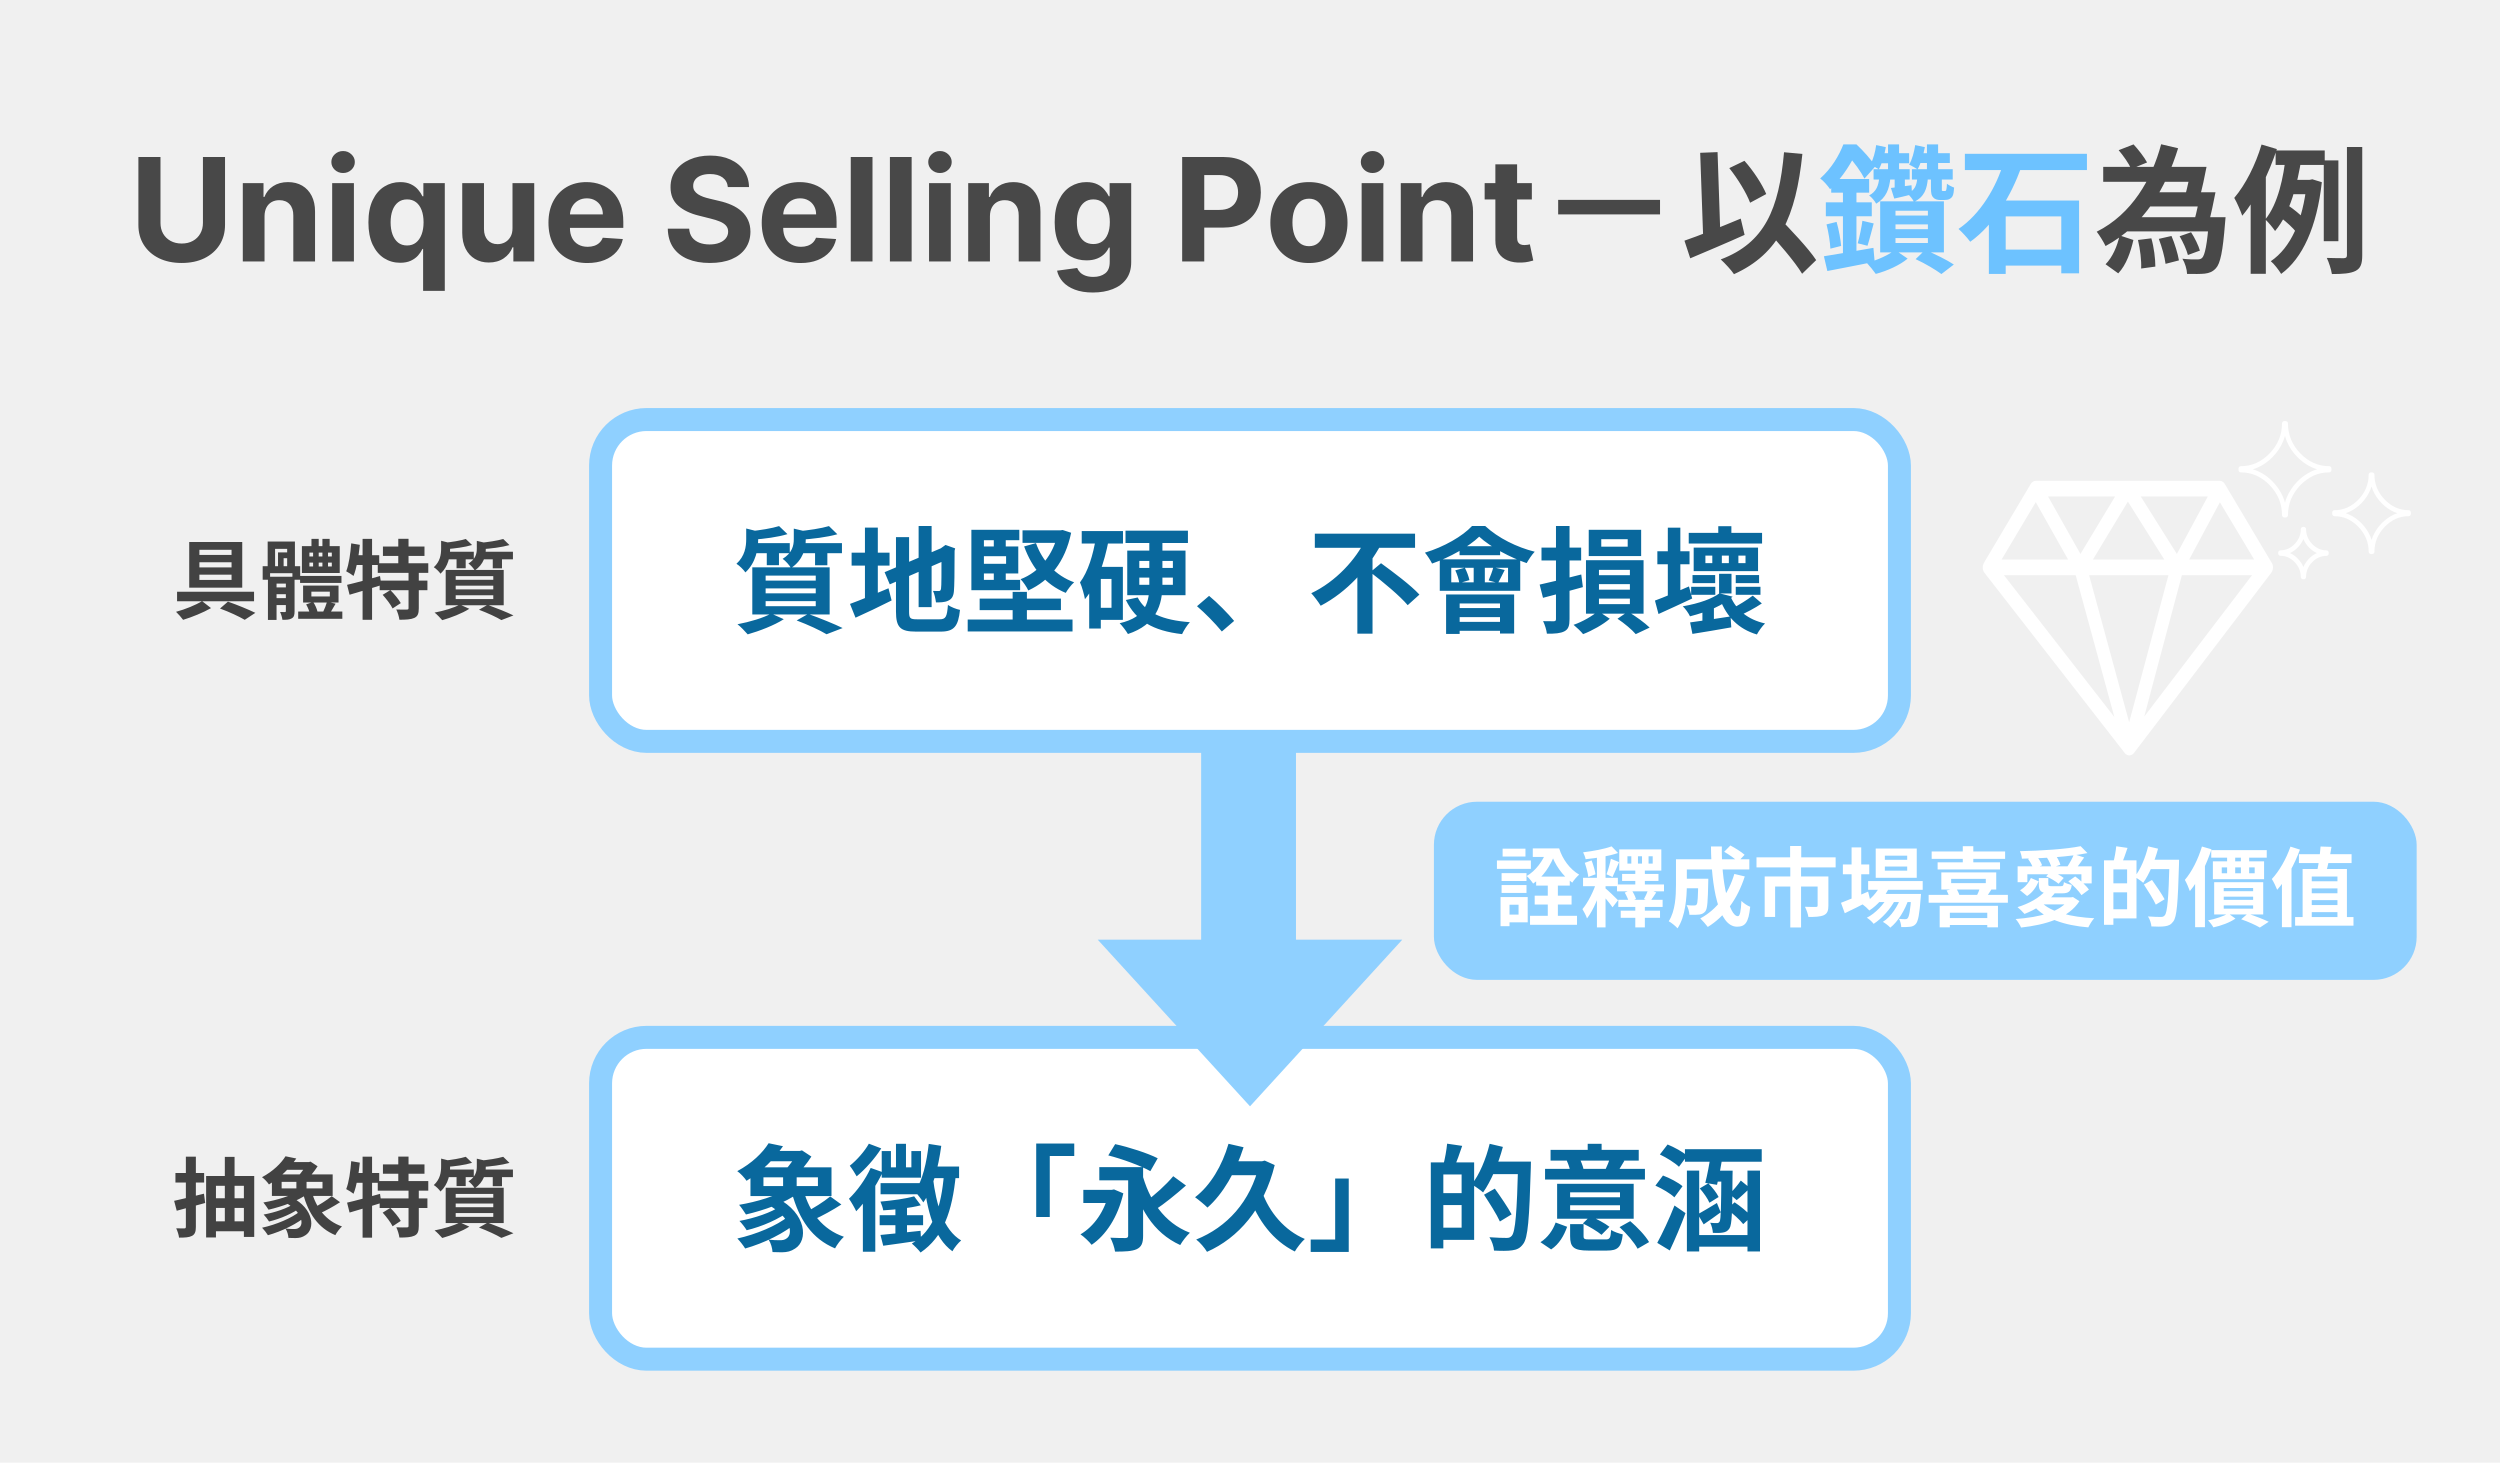 <svg width="870" height="509" viewBox="0 0 870 509" fill="none" xmlns="http://www.w3.org/2000/svg">
<rect width="870" height="509" fill="#F0F0F0"/>
<rect x="209" y="361" width="452" height="112" rx="16" fill="white" stroke="#8FD0FF" stroke-width="8"/>
<rect x="418" y="241" width="33" height="109" fill="#8FD0FF"/>
<path d="M435 385L382 327H435H488L435 385Z" fill="#8FD0FF"/>
<rect x="209" y="146" width="452" height="112" rx="16" fill="white" stroke="#8FD0FF" stroke-width="8"/>
<path d="M70.621 54.636H78.31V78.251C78.31 80.903 77.676 83.223 76.41 85.212C75.155 87.2 73.397 88.751 71.136 89.864C68.876 90.965 66.242 91.515 63.235 91.515C60.217 91.515 57.577 90.965 55.316 89.864C53.055 88.751 51.297 87.2 50.043 85.212C48.788 83.223 48.16 80.903 48.16 78.251V54.636H55.849V77.594C55.849 78.979 56.151 80.21 56.754 81.288C57.37 82.365 58.234 83.211 59.347 83.827C60.459 84.442 61.755 84.75 63.235 84.75C64.727 84.75 66.023 84.442 67.124 83.827C68.236 83.211 69.094 82.365 69.698 81.288C70.314 80.21 70.621 78.979 70.621 77.594V54.636ZM92.057 75.233V91H84.493V63.727H91.702V68.539H92.022C92.625 66.953 93.637 65.698 95.058 64.775C96.478 63.84 98.201 63.372 100.225 63.372C102.119 63.372 103.77 63.786 105.178 64.615C106.587 65.444 107.682 66.627 108.463 68.166C109.244 69.693 109.635 71.516 109.635 73.635V91H102.071V74.984C102.083 73.315 101.657 72.013 100.793 71.078C99.929 70.131 98.739 69.658 97.224 69.658C96.206 69.658 95.306 69.877 94.525 70.315C93.756 70.753 93.152 71.392 92.714 72.232C92.288 73.061 92.069 74.061 92.057 75.233ZM115.597 91V63.727H123.161V91H115.597ZM119.396 60.212C118.272 60.212 117.307 59.839 116.502 59.093C115.709 58.336 115.312 57.43 115.312 56.376C115.312 55.335 115.709 54.441 116.502 53.695C117.307 52.938 118.272 52.559 119.396 52.559C120.521 52.559 121.48 52.938 122.273 53.695C123.078 54.441 123.48 55.335 123.48 56.376C123.48 57.43 123.078 58.336 122.273 59.093C121.48 59.839 120.521 60.212 119.396 60.212ZM147.242 101.227V86.632H147.011C146.656 87.39 146.153 88.141 145.502 88.887C144.862 89.621 144.028 90.231 142.998 90.716C141.98 91.201 140.737 91.444 139.269 91.444C137.198 91.444 135.322 90.911 133.641 89.846C131.972 88.769 130.646 87.188 129.664 85.105C128.693 83.01 128.208 80.441 128.208 77.399C128.208 74.274 128.711 71.676 129.717 69.604C130.723 67.521 132.061 65.965 133.73 64.935C135.41 63.893 137.251 63.372 139.252 63.372C140.779 63.372 142.051 63.633 143.069 64.153C144.099 64.662 144.927 65.302 145.555 66.071C146.194 66.829 146.679 67.574 147.011 68.308H147.33V63.727H154.788V101.227H147.242ZM141.666 85.425C142.886 85.425 143.915 85.093 144.756 84.43C145.608 83.756 146.259 82.815 146.709 81.607C147.171 80.4 147.401 78.985 147.401 77.364C147.401 75.742 147.177 74.333 146.727 73.138C146.277 71.942 145.626 71.019 144.774 70.368C143.921 69.717 142.886 69.391 141.666 69.391C140.423 69.391 139.376 69.729 138.524 70.403C137.671 71.078 137.026 72.013 136.588 73.209C136.15 74.404 135.931 75.789 135.931 77.364C135.931 78.95 136.15 80.353 136.588 81.572C137.038 82.779 137.683 83.726 138.524 84.413C139.376 85.087 140.423 85.425 141.666 85.425ZM178.35 79.388V63.727H185.914V91H178.651V86.046H178.367C177.752 87.644 176.728 88.928 175.296 89.899C173.875 90.87 172.141 91.355 170.093 91.355C168.27 91.355 166.666 90.941 165.281 90.112C163.896 89.284 162.813 88.106 162.032 86.579C161.263 85.052 160.872 83.223 160.86 81.092V63.727H168.424V79.743C168.436 81.353 168.868 82.625 169.72 83.56C170.573 84.496 171.715 84.963 173.147 84.963C174.059 84.963 174.911 84.756 175.704 84.342C176.497 83.915 177.136 83.288 177.622 82.46C178.119 81.631 178.361 80.607 178.35 79.388ZM204.393 91.533C201.587 91.533 199.173 90.965 197.148 89.828C195.136 88.68 193.585 87.058 192.496 84.963C191.407 82.856 190.863 80.364 190.863 77.488C190.863 74.683 191.407 72.22 192.496 70.102C193.585 67.983 195.118 66.331 197.095 65.148C199.084 63.964 201.416 63.372 204.091 63.372C205.89 63.372 207.565 63.662 209.116 64.242C210.678 64.81 212.04 65.669 213.2 66.817C214.371 67.965 215.283 69.409 215.934 71.149C216.585 72.877 216.911 74.901 216.911 77.222V79.299H193.881V74.612H209.79C209.79 73.522 209.554 72.558 209.08 71.717C208.607 70.877 207.95 70.22 207.109 69.746C206.281 69.261 205.316 69.019 204.215 69.019C203.067 69.019 202.049 69.285 201.161 69.817C200.285 70.338 199.599 71.043 199.102 71.93C198.604 72.806 198.35 73.783 198.338 74.86V79.317C198.338 80.666 198.587 81.832 199.084 82.815C199.593 83.797 200.309 84.555 201.232 85.087C202.156 85.62 203.25 85.886 204.517 85.886C205.357 85.886 206.127 85.768 206.825 85.531C207.524 85.294 208.121 84.939 208.619 84.466C209.116 83.992 209.495 83.412 209.755 82.726L216.751 83.188C216.396 84.868 215.668 86.336 214.567 87.591C213.478 88.834 212.069 89.805 210.341 90.503C208.625 91.189 206.642 91.533 204.393 91.533ZM253.287 65.094C253.145 63.662 252.536 62.55 251.459 61.756C250.381 60.963 248.92 60.567 247.073 60.567C245.818 60.567 244.759 60.744 243.895 61.099C243.031 61.443 242.368 61.922 241.906 62.538C241.456 63.153 241.231 63.852 241.231 64.633C241.208 65.284 241.344 65.852 241.64 66.337C241.948 66.823 242.368 67.243 242.9 67.598C243.433 67.941 244.049 68.243 244.747 68.504C245.445 68.752 246.191 68.965 246.984 69.143L250.251 69.924C251.837 70.279 253.293 70.753 254.619 71.344C255.945 71.936 257.093 72.664 258.064 73.528C259.034 74.392 259.786 75.41 260.319 76.582C260.863 77.754 261.141 79.098 261.153 80.613C261.141 82.838 260.573 84.768 259.449 86.401C258.336 88.023 256.726 89.284 254.619 90.183C252.524 91.071 249.997 91.515 247.037 91.515C244.102 91.515 241.545 91.065 239.367 90.165C237.201 89.266 235.508 87.934 234.289 86.171C233.081 84.395 232.448 82.199 232.389 79.583H239.829C239.912 80.802 240.261 81.82 240.876 82.637C241.504 83.442 242.338 84.052 243.38 84.466C244.433 84.868 245.623 85.07 246.949 85.07C248.251 85.07 249.381 84.88 250.34 84.501C251.311 84.123 252.062 83.596 252.595 82.921C253.128 82.246 253.394 81.471 253.394 80.595C253.394 79.778 253.151 79.092 252.666 78.535C252.193 77.979 251.494 77.506 250.571 77.115C249.659 76.724 248.541 76.369 247.215 76.05L243.256 75.055C240.19 74.31 237.769 73.144 235.993 71.558C234.218 69.971 233.336 67.835 233.348 65.148C233.336 62.946 233.922 61.023 235.106 59.377C236.301 57.732 237.941 56.447 240.024 55.524C242.107 54.601 244.475 54.139 247.126 54.139C249.825 54.139 252.181 54.601 254.193 55.524C256.217 56.447 257.791 57.732 258.916 59.377C260.041 61.023 260.621 62.928 260.656 65.094H253.287ZM278.612 91.533C275.806 91.533 273.391 90.965 271.367 89.828C269.355 88.68 267.804 87.058 266.715 84.963C265.626 82.856 265.082 80.364 265.082 77.488C265.082 74.683 265.626 72.22 266.715 70.102C267.804 67.983 269.337 66.331 271.314 65.148C273.303 63.964 275.634 63.372 278.31 63.372C280.109 63.372 281.784 63.662 283.335 64.242C284.897 64.81 286.258 65.669 287.418 66.817C288.59 67.965 289.502 69.409 290.153 71.149C290.804 72.877 291.129 74.901 291.129 77.222V79.299H268.1V74.612H284.009C284.009 73.522 283.772 72.558 283.299 71.717C282.826 70.877 282.169 70.22 281.328 69.746C280.5 69.261 279.535 69.019 278.434 69.019C277.286 69.019 276.268 69.285 275.38 69.817C274.504 70.338 273.817 71.043 273.32 71.93C272.823 72.806 272.569 73.783 272.557 74.86V79.317C272.557 80.666 272.805 81.832 273.303 82.815C273.812 83.797 274.528 84.555 275.451 85.087C276.374 85.62 277.469 85.886 278.736 85.886C279.576 85.886 280.346 85.768 281.044 85.531C281.742 85.294 282.34 84.939 282.837 84.466C283.335 83.992 283.713 83.412 283.974 82.726L290.969 83.188C290.614 84.868 289.886 86.336 288.786 87.591C287.696 88.834 286.288 89.805 284.56 90.503C282.843 91.189 280.861 91.533 278.612 91.533ZM303.629 54.636V91H296.065V54.636H303.629ZM317.252 54.636V91H309.688V54.636H317.252ZM323.311 91V63.727H330.875V91H323.311ZM327.111 60.212C325.987 60.212 325.022 59.839 324.217 59.093C323.424 58.336 323.027 57.43 323.027 56.376C323.027 55.335 323.424 54.441 324.217 53.695C325.022 52.938 325.987 52.559 327.111 52.559C328.236 52.559 329.194 52.938 329.988 53.695C330.792 54.441 331.195 55.335 331.195 56.376C331.195 57.43 330.792 58.336 329.988 59.093C329.194 59.839 328.236 60.212 327.111 60.212ZM344.498 75.233V91H336.934V63.727H344.143V68.539H344.463C345.067 66.953 346.079 65.698 347.499 64.775C348.92 63.84 350.642 63.372 352.666 63.372C354.56 63.372 356.211 63.786 357.62 64.615C359.028 65.444 360.123 66.627 360.905 68.166C361.686 69.693 362.077 71.516 362.077 73.635V91H354.513V74.984C354.524 73.315 354.098 72.013 353.234 71.078C352.37 70.131 351.18 69.658 349.665 69.658C348.647 69.658 347.748 69.877 346.966 70.315C346.197 70.753 345.593 71.392 345.155 72.232C344.729 73.061 344.51 74.061 344.498 75.233ZM380.325 101.795C377.875 101.795 375.774 101.458 374.022 100.783C372.282 100.121 370.897 99.215 369.867 98.067C368.837 96.919 368.168 95.628 367.86 94.196L374.856 93.255C375.069 93.799 375.407 94.308 375.868 94.782C376.33 95.255 376.94 95.634 377.697 95.918C378.467 96.214 379.402 96.362 380.502 96.362C382.148 96.362 383.503 95.96 384.569 95.155C385.646 94.362 386.184 93.03 386.184 91.16V86.171H385.865C385.533 86.928 385.036 87.644 384.373 88.319C383.71 88.994 382.858 89.544 381.816 89.97C380.775 90.396 379.532 90.609 378.088 90.609C376.04 90.609 374.176 90.136 372.495 89.189C370.826 88.23 369.494 86.768 368.5 84.803C367.517 82.826 367.026 80.329 367.026 77.31C367.026 74.221 367.529 71.64 368.535 69.569C369.541 67.497 370.879 65.947 372.548 64.917C374.229 63.887 376.069 63.372 378.07 63.372C379.597 63.372 380.875 63.633 381.905 64.153C382.935 64.662 383.764 65.302 384.391 66.071C385.03 66.829 385.521 67.574 385.865 68.308H386.149V63.727H393.659V91.266C393.659 93.586 393.091 95.528 391.955 97.09C390.819 98.653 389.244 99.825 387.232 100.606C385.231 101.399 382.929 101.795 380.325 101.795ZM380.485 84.928C381.704 84.928 382.734 84.626 383.574 84.022C384.426 83.406 385.078 82.531 385.527 81.394C385.989 80.246 386.22 78.873 386.22 77.275C386.22 75.677 385.995 74.292 385.545 73.12C385.095 71.936 384.444 71.019 383.592 70.368C382.74 69.717 381.704 69.391 380.485 69.391C379.242 69.391 378.194 69.729 377.342 70.403C376.49 71.066 375.845 71.99 375.407 73.173C374.969 74.357 374.75 75.724 374.75 77.275C374.75 78.849 374.969 80.21 375.407 81.359C375.856 82.495 376.502 83.377 377.342 84.004C378.194 84.62 379.242 84.928 380.485 84.928ZM411.393 91V54.636H425.74C428.498 54.636 430.847 55.163 432.789 56.217C434.73 57.258 436.209 58.708 437.227 60.567C438.257 62.413 438.772 64.544 438.772 66.959C438.772 69.374 438.251 71.504 437.21 73.351C436.168 75.197 434.659 76.636 432.682 77.665C430.717 78.695 428.338 79.21 425.544 79.21H416.4V73.049H424.301C425.781 73.049 427 72.794 427.959 72.285C428.93 71.765 429.652 71.049 430.125 70.137C430.61 69.214 430.853 68.154 430.853 66.959C430.853 65.751 430.61 64.698 430.125 63.798C429.652 62.887 428.93 62.182 427.959 61.685C426.988 61.176 425.757 60.922 424.266 60.922H419.081V91H411.393ZM455.507 91.533C452.749 91.533 450.364 90.947 448.351 89.775C446.351 88.591 444.806 86.946 443.717 84.839C442.628 82.72 442.084 80.264 442.084 77.47C442.084 74.653 442.628 72.191 443.717 70.084C444.806 67.965 446.351 66.32 448.351 65.148C450.364 63.964 452.749 63.372 455.507 63.372C458.265 63.372 460.644 63.964 462.645 65.148C464.657 66.32 466.208 67.965 467.297 70.084C468.386 72.191 468.93 74.653 468.93 77.47C468.93 80.264 468.386 82.72 467.297 84.839C466.208 86.946 464.657 88.591 462.645 89.775C460.644 90.947 458.265 91.533 455.507 91.533ZM455.542 85.673C456.797 85.673 457.845 85.318 458.685 84.608C459.526 83.886 460.159 82.903 460.585 81.66C461.023 80.418 461.242 79.003 461.242 77.417C461.242 75.831 461.023 74.416 460.585 73.173C460.159 71.93 459.526 70.948 458.685 70.226C457.845 69.504 456.797 69.143 455.542 69.143C454.276 69.143 453.211 69.504 452.346 70.226C451.494 70.948 450.849 71.93 450.411 73.173C449.985 74.416 449.772 75.831 449.772 77.417C449.772 79.003 449.985 80.418 450.411 81.66C450.849 82.903 451.494 83.886 452.346 84.608C453.211 85.318 454.276 85.673 455.542 85.673ZM473.849 91V63.727H481.412V91H473.849ZM477.648 60.212C476.524 60.212 475.559 59.839 474.754 59.093C473.961 58.336 473.564 57.43 473.564 56.376C473.564 55.335 473.961 54.441 474.754 53.695C475.559 52.938 476.524 52.559 477.648 52.559C478.773 52.559 479.732 52.938 480.525 53.695C481.33 54.441 481.732 55.335 481.732 56.376C481.732 57.43 481.33 58.336 480.525 59.093C479.732 59.839 478.773 60.212 477.648 60.212ZM495.036 75.233V91H487.472V63.727H494.68V68.539H495C495.604 66.953 496.616 65.698 498.036 64.775C499.457 63.84 501.179 63.372 503.203 63.372C505.097 63.372 506.748 63.786 508.157 64.615C509.566 65.444 510.661 66.627 511.442 68.166C512.223 69.693 512.614 71.516 512.614 73.635V91H505.05V74.984C505.062 73.315 504.635 72.013 503.771 71.078C502.907 70.131 501.718 69.658 500.202 69.658C499.184 69.658 498.285 69.877 497.504 70.315C496.734 70.753 496.13 71.392 495.692 72.232C495.266 73.061 495.047 74.061 495.036 75.233ZM533.081 63.727V69.409H516.657V63.727H533.081ZM520.386 57.193H527.95V82.619C527.95 83.318 528.057 83.862 528.27 84.253C528.483 84.632 528.779 84.898 529.157 85.052C529.548 85.206 529.998 85.283 530.507 85.283C530.862 85.283 531.217 85.253 531.572 85.194C531.927 85.123 532.2 85.07 532.389 85.034L533.579 90.663C533.2 90.781 532.667 90.917 531.981 91.071C531.294 91.237 530.46 91.337 529.477 91.373C527.654 91.444 526.056 91.201 524.683 90.645C523.322 90.088 522.262 89.224 521.505 88.053C520.747 86.881 520.374 85.401 520.386 83.614V57.193ZM577.69 69.55H542.24V74.6H577.69V69.55ZM601.79 58.504C604.718 62.152 607.79 67.192 609.038 70.552L614.654 67.528C613.262 64.168 610.19 59.464 607.07 55.96L601.79 58.504ZM586.19 83.752L588.206 89.896C593.63 87.592 600.734 84.616 607.118 81.736L605.774 76.072C598.766 79 591.134 82.072 586.19 83.752ZM614.318 79.432C618.734 84.328 624.59 91 627.134 95.272L632.03 90.52C629.294 86.344 623.15 79.96 618.782 75.4L614.318 79.432ZM620.846 52.984C619.07 72.808 614.126 84.52 598.814 90.28C600.206 91.528 602.606 94.12 603.422 95.416C619.166 88.312 624.974 75.304 627.23 53.56L620.846 52.984ZM591.662 53.176L592.766 84.376L598.766 84.136L597.71 52.936L591.662 53.176ZM738.398 75.592V80.536H770.942V75.592H738.398ZM731.918 58.072V63.256H763.694V58.072H731.918ZM746.078 66.904V71.848H767.87V66.904H746.078ZM768.734 75.592V76.408C768.11 85.144 767.294 88.792 766.334 89.752C765.854 90.184 765.374 90.28 764.558 90.28C763.598 90.328 761.582 90.28 759.47 90.04C760.382 91.48 761.054 93.736 761.102 95.32C763.598 95.368 765.902 95.368 767.246 95.224C768.83 95.032 769.982 94.6 771.134 93.352C772.67 91.72 773.534 87.544 774.302 77.8C774.398 77.08 774.494 75.592 774.494 75.592H768.734ZM758.51 82.216C759.71 84.232 760.958 87.016 761.39 88.744L765.566 87.208C765.086 85.48 763.79 82.792 762.494 80.824L758.51 82.216ZM737.294 52.264C738.974 54.232 740.894 57.016 741.662 58.792L747.182 56.536C746.222 54.712 744.158 52.072 742.478 50.248L737.294 52.264ZM744.014 83.512C744.782 86.68 745.262 90.808 745.118 93.448L750.062 92.776C750.062 90.088 749.582 86.056 748.67 82.936L744.014 83.512ZM751.262 83.128C752.318 85.864 753.326 89.464 753.614 91.816L758.27 90.616C757.886 88.312 756.83 84.808 755.678 82.12L751.262 83.128ZM737.63 81.928C736.814 85.672 735.134 89.56 732.734 91.96L737.15 95.128C739.982 92.152 741.47 87.64 742.43 83.512L737.63 81.928ZM752.078 50.2C748.862 62.344 741.902 74.488 729.662 80.632C730.622 81.88 732.062 84.184 732.734 85.624C746.366 78.28 753.71 65.368 757.982 51.592L752.078 50.2ZM762.59 58.072C762.062 61.288 761.198 65.272 760.478 67.912L765.47 68.68C766.286 65.896 767.198 61.672 767.87 58.072H762.59ZM765.71 66.904C765.23 70.072 764.414 73.96 763.646 76.648L768.686 77.32C769.454 74.584 770.318 70.408 770.99 66.904H765.71ZM791.918 52.36V57.4H809.006V52.36H791.918ZM796.766 62.584L795.182 67.576H804.926V62.584H796.766ZM793.79 75.784C795.71 77.272 798.062 79.384 799.118 80.824L801.662 75.976C800.558 74.68 798.158 72.76 796.238 71.464L793.79 75.784ZM808.67 55.816V83.944H813.758V55.816H808.67ZM816.734 51.16V88.792C816.734 89.56 816.446 89.8 815.678 89.848C814.814 89.848 812.366 89.848 809.726 89.752C810.494 91.336 811.262 93.832 811.502 95.368C815.294 95.368 817.982 95.176 819.758 94.264C821.486 93.352 822.062 91.864 822.062 88.792V51.16H816.734ZM795.47 54.136C794.702 61.48 792.782 70.984 788.318 76.36C789.374 77.32 790.958 79.24 791.726 80.392C797.054 74.152 799.55 63.688 800.942 54.904L795.47 54.136ZM802.766 62.584V63.688C801.422 76.888 797.15 86.2 790.238 90.904C791.342 91.768 793.07 94.024 793.838 95.32C801.23 89.944 806.27 79.048 807.998 63.4L804.686 62.392L803.774 62.584H802.766ZM787.022 50.296C784.958 57.304 781.406 64.312 777.518 68.872C778.43 70.36 779.822 73.672 780.302 75.064C785.198 69.352 789.614 60.28 792.35 51.88L787.022 50.296ZM783.23 63.496V95.272H788.51V58.456L788.366 58.36L783.23 63.496Z" fill="#484848"/>
<path d="M652.91 50.488C652.574 52.888 651.95 55.384 650.846 57.304C651.71 57.64 653.15 58.456 653.822 58.936C654.926 56.968 655.79 53.992 656.27 51.208L652.91 50.488ZM654.302 53.32L653.15 56.824H664.382V53.32H654.302ZM657.038 50.248V61H660.878V50.248H657.038ZM651.998 58.888V62.488H664.574V58.888H651.998ZM653.966 61.96C653.726 64.504 653.006 66.664 650.462 68.008C651.326 68.632 652.478 70.024 652.91 70.888C656.414 68.824 657.47 65.752 657.854 61.96H653.966ZM666.494 50.488C666.11 52.888 665.486 55.384 664.382 57.304C665.198 57.64 666.638 58.504 667.31 58.936C668.414 57.016 669.326 53.992 669.854 51.208L666.494 50.488ZM667.886 53.32L666.83 56.728H678.542V53.32H667.886ZM670.574 50.248V60.664H674.462V50.248H670.574ZM665.342 58.888V62.488H679.55V58.888H665.342ZM667.214 61.912C667.022 64.456 666.35 66.28 663.758 67.384C664.574 68.008 665.678 69.4 666.062 70.264C669.662 68.536 670.622 65.752 670.91 61.912H667.214ZM659.342 60.664V67.144L662.894 66.376V60.664H659.342ZM658.046 65.416L659.198 69.112C661.262 68.68 663.23 68.152 665.39 67.624L665.198 64.456C662.414 64.84 660.062 65.176 658.046 65.416ZM659.63 78.088H670.91V79.768H659.63V78.088ZM659.63 82.84H670.91V84.568H659.63V82.84ZM659.63 73.336H670.91V75.016H659.63V73.336ZM654.302 70.072V87.832H676.478V70.072H654.302ZM666.638 90.184C669.902 91.672 673.598 93.88 675.614 95.368L679.934 92.056C677.63 90.52 673.502 88.456 669.95 86.968L666.638 90.184ZM671.966 60.616V65.176C671.966 67.384 672.158 68.104 672.782 68.728C673.31 69.352 674.222 69.592 675.086 69.592C675.518 69.592 676.238 69.592 676.718 69.592C677.294 69.592 677.966 69.496 678.35 69.304C678.878 69.016 679.31 68.68 679.55 68.104C679.79 67.672 679.982 66.424 680.03 65.272C679.214 64.984 678.158 64.456 677.534 63.928C677.486 64.84 677.438 65.56 677.342 65.896C677.246 66.184 677.198 66.376 677.054 66.424C676.958 66.472 676.814 66.472 676.622 66.472C676.478 66.472 676.286 66.472 676.142 66.472C675.998 66.472 675.854 66.424 675.758 66.28C675.758 66.184 675.758 65.848 675.758 65.272V60.616H671.966ZM659.438 86.968C657.47 88.648 653.294 90.568 649.646 91.48C650.654 92.584 652.046 94.264 652.766 95.32C656.654 94.312 661.214 92.248 663.854 89.992L659.438 86.968ZM634.718 89.176L635.918 94.312C640.622 93.448 646.67 92.2 652.382 91.096L651.95 86.248C645.662 87.352 639.086 88.504 634.718 89.176ZM637.262 62.296V67.048H650.462V62.296H637.262ZM635.39 70.408V75.256H651.374V70.408H635.39ZM635.63 78.088C636.302 80.728 636.878 84.232 636.974 86.536L640.718 85.576C640.526 83.32 639.902 79.864 639.134 77.224L635.63 78.088ZM648.11 76.84C647.822 79.096 647.102 82.552 646.478 84.664L649.886 85.528C650.558 83.512 651.278 80.488 652.046 77.752L648.11 76.84ZM641.342 64.216V89.944L646.046 89.224V64.216H641.342ZM641.486 50.248C640.046 54.04 637.358 58.648 633.422 62.104C634.526 62.872 636.11 64.696 636.878 65.848C641.534 61.48 644.318 56.44 646.142 52.792V51.304H644.558V50.248H641.486ZM642.11 50.248V54.136H642.974C645.086 56.152 647.726 59.944 648.83 62.152L652.622 57.88C651.278 55.624 648.398 52.456 646.046 50.248H642.11ZM683.774 53.512V59.176H726.254V53.512H683.774ZM694.478 86.872V92.44H721.022V86.872H694.478ZM692.126 69.784V95.32H697.982V75.304H717.326V95.128H723.518V69.784H692.126ZM697.214 56.632C694.766 64.936 689.342 74.392 681.566 79.672C682.814 80.776 684.686 82.84 685.646 84.136C694.094 78.088 699.854 67.96 703.406 58.216L697.214 56.632Z" fill="#6DC2FF"/>
<path d="M271.12 183.08C268.72 183.84 264.6 184.52 261 184.88C261.44 185.68 261.92 187 262.04 187.8C265.96 187.52 270.64 186.92 274.04 185.88L271.12 183.08ZM288.48 183.08C285.84 183.88 281.32 184.56 277.4 184.92C277.8 185.72 278.28 187 278.44 187.84C282.68 187.56 287.72 186.96 291.4 185.92L288.48 183.08ZM259.68 183.92V187.6C259.68 190.24 259.24 193.52 256.28 196.2C257.24 196.76 258.76 198.24 259.4 199.2C263.08 195.8 263.84 190.96 263.84 187.8V185.88C264.52 185.72 264.76 185.56 264.8 185.2L259.68 183.92ZM276.24 183.96V187.64C276.24 189.92 275.68 192.4 272.36 194.48C273.32 195.12 274.72 196.68 275.28 197.68C279.52 194.88 280.4 190.72 280.4 187.84V185.8C281.08 185.72 281.32 185.52 281.36 185.16L276.24 183.96ZM261.56 189V192.52H274.84V189H261.56ZM278.04 189V192.52H293V189H278.04ZM266.84 190.2V196.68H271.08V190.2H266.84ZM283.64 190.2V196.72H287.92V190.2H283.64ZM266.44 204.76H283.88V206.48H266.44V204.76ZM266.44 209.2H283.88V210.96H266.44V209.2ZM266.44 200.32H283.88V202.04H266.44V200.32ZM261.8 197.44V213.84H288.72V197.44H261.8ZM277.24 215.92C281.28 217.44 285.4 219.36 287.64 220.72L293.24 218.56C290.4 217.16 285.44 215.16 281.24 213.64L277.24 215.92ZM268.36 213.52C265.64 215.04 260.88 216.44 256.64 217.24C257.72 218.04 259.36 219.8 260.2 220.76C264.28 219.6 269.48 217.6 272.76 215.48L268.36 213.52ZM319.68 183.04V211.28H324.2V183.04H319.68ZM307.84 199.12L309.64 203.36L330.32 194.4L328.56 190.32L307.84 199.12ZM311.8 186.92V212.8C311.8 218.36 313.32 219.8 318.8 219.8C320.04 219.8 326.04 219.8 327.36 219.8C332.04 219.8 333.48 217.92 334.08 212.24C332.8 212 330.92 211.24 329.88 210.52C329.56 214.64 329.16 215.52 326.96 215.52C325.72 215.52 320.4 215.52 319.2 215.52C316.72 215.52 316.36 215.2 316.36 212.84V186.92H311.8ZM327.64 190.84C327.64 199.68 327.64 204.04 327.48 204.84C327.36 205.56 327.12 205.68 326.64 205.68C326.28 205.68 325.36 205.68 324.68 205.64C325.2 206.64 325.56 208.44 325.72 209.64C327 209.64 328.72 209.64 329.88 209.08C331.12 208.56 331.8 207.6 331.96 205.76C332.12 204.12 332.2 199.28 332.2 191.64L332.4 190.84L329.04 189.64L328.2 190.24L327.36 190.84H327.64ZM296.36 192.32V196.84H309.56V192.32H296.36ZM301 183.6V210.12H305.48V183.6H301ZM295.8 210.16L297.72 214.96C301.44 213.28 306.04 211.12 310.28 208.96L309.2 204.72C304.32 206.8 299.12 208.96 295.8 210.16ZM355.84 184.56V188.92H369V184.56H355.84ZM338.04 201.8V205.4H355V201.8H338.04ZM345.84 186.16V191.84H350V186.16H345.84ZM345.84 197.88V203.6H350V197.88H345.84ZM368.2 184.56V185.32C366.6 193.12 361.68 199.08 355.16 201.56C356.08 202.48 357.32 204.32 357.84 205.48C365.32 202.04 370.64 195.6 372.76 185.4L369.8 184.44L369 184.56H368.2ZM360.52 189L356.4 190.16C359.16 197.72 363.84 203.44 370.88 206.32C371.52 205.2 372.8 203.48 373.8 202.64C367.36 200.32 362.72 195.24 360.52 189ZM339.84 190.16V193.56H350.12V196.2H339.84V199.56H354.36V190.16H339.84ZM338.04 184.36V204.16H342.4V188H354.72V184.36H338.04ZM336.76 215.6V219.76H373.24V215.6H336.76ZM340.92 208.32V212.32H369.2V208.32H340.92ZM352.4 205.96V218.36H357.36V205.96H352.4ZM391.68 184.68V188.96H413.4V184.68H391.68ZM395.92 207.92L391.8 208.8C395.28 216 401.2 219.52 411.36 220.68C411.92 219.44 413.12 217.52 414.08 216.52C404.64 215.84 398.64 213.24 395.92 207.92ZM399.96 186.88V203.32C399.96 209.12 399.12 214.72 389.64 216.88C390.56 217.8 391.96 219.64 392.52 220.64C402.36 217.36 404.52 210.6 404.52 203.36V186.88H399.96ZM396.48 201H408.16V203.52H396.48V201ZM396.48 195.2H408.16V197.64H396.48V195.2ZM392.28 191.6V207.12H412.56V191.6H392.28ZM376.44 184.8V189.16H390.8V184.8H376.44ZM381.48 197.28V201.48H386.8V211.52H381.48V215.72H390.76V197.28H381.48ZM381.4 187.04C380.4 193.12 378.68 198.88 375.84 202.68C376.52 204.08 377.36 207.24 377.56 208.52C381.72 203.52 384.32 195.72 385.8 188.04L381.4 187.04ZM379.04 197.28V218.72H383.08V197.28H379.04ZM425.2 219.76L429.48 216.08C427.44 213.6 423.6 209.68 420.76 207.36L416.56 210.96C419.36 213.36 422.76 216.8 425.2 219.76ZM457.56 185.72V190.64H492.44V185.72H457.56ZM476.88 199.12C481.32 202.52 487.24 207.44 489.88 210.6L493.96 206.92C491.04 203.72 484.88 199.12 480.6 196L476.88 199.12ZM475.28 187.52C471.96 194.64 464.88 202.4 456.32 206.44C457.32 207.52 458.84 209.52 459.6 210.8C468.8 206 476.08 197.84 480.64 189.4L475.28 187.52ZM472.36 197.2V220.52H477.64V191.96L472.36 197.2ZM505.04 197.6H524.8V202.64H505.04V197.6ZM501.04 194.64V205.6H529.04V194.64H501.04ZM507.92 190.08V193.2H522.04V190.08H507.92ZM512.84 195.6V204.04H516.72V195.6H512.84ZM514.76 186.76C518.64 190.36 525.72 194.08 531.28 195.96C532 194.72 533.04 193.08 534.08 192C527.88 190.44 521.4 187.28 516.84 183.04H512.28C509 186.6 502.44 190.36 495.88 192.32C496.72 193.32 497.84 195.04 498.36 196.12C504.68 193.92 511.2 190.2 514.76 186.76ZM506.44 198.48C507.12 199.88 507.68 201.72 507.84 202.92L511.36 201.88C511.12 200.68 510.48 198.92 509.76 197.56L506.44 198.48ZM519.68 197.4C519.36 198.72 518.6 200.68 518.04 202L521.32 202.88C521.96 201.76 522.76 200.08 523.64 198.36L519.68 197.4ZM503.24 206.88V220.6H507.96V210H522V220.48H526.92V206.88H503.24ZM505.96 211.6V214.76H524.04V211.6H505.96ZM505.96 216.4V219.52H524.04V216.4H505.96ZM557.24 187.64H566.44V190.24H557.24V187.64ZM552.88 184.36V193.52H571.12V184.36H552.88ZM562.88 215.32C565.24 216.88 567.92 219.12 569.24 220.68L574.08 218.4C572.4 216.76 569.28 214.48 566.52 212.84L562.88 215.32ZM556.12 212.64C554.32 214.28 550.68 216.4 547.6 217.44C548.68 218.32 550.16 219.72 550.92 220.68C554.04 219.48 557.92 217.32 560.2 215.32L556.12 212.64ZM556.44 203.28H567.2V205.2H556.44V203.28ZM556.44 208.32H567.2V210.24H556.44V208.32ZM556.44 198.32H567.2V200.16H556.44V198.32ZM551.92 194.96V213.56H571.96V194.96H551.92ZM535.8 203.44L536.96 208.04C540.96 207 546.08 205.68 550.84 204.32L550.28 199.92C545.04 201.28 539.52 202.64 535.8 203.44ZM536.44 190.56V195.04H550.24V190.56H536.44ZM541.48 183.04V215.44C541.48 216 541.28 216.16 540.72 216.2C540.2 216.2 538.56 216.2 537 216.16C537.6 217.36 538.2 219.32 538.32 220.52C541.16 220.56 543.08 220.4 544.44 219.68C545.8 218.96 546.2 217.76 546.2 215.44V183.04H541.48ZM587.68 185.44V189.16H613.2V185.44H587.68ZM589 200.12V202.92H596.88V200.12H589ZM604.04 200.12V202.92H612.16V200.12H604.04ZM588.52 204.2V207H596.92V204.2H588.52ZM604.04 204.2V207H612.64V204.2H604.04ZM597.96 183.12V187.72H602.52V183.12H597.96ZM598.24 199.68V206.52H602.56V199.68H598.24ZM602.28 207.68L598.56 208.52C600.88 214.64 604.96 218.88 611.4 220.8C612 219.64 613.28 217.84 614.24 216.96C608.28 215.64 604.24 212.28 602.28 207.68ZM609.96 207.28C608.08 208.72 604.96 210.68 602.72 211.76L605.32 214.24C607.6 213.24 610.68 211.64 613.12 210L609.96 207.28ZM604.96 193.36H607.44V195.96H604.96V193.36ZM599.2 193.36H601.64V195.96H599.2V193.36ZM593.48 193.36H595.88V195.96H593.48V193.36ZM589.4 190.56V198.76H611.8V190.56H589.4ZM598.36 206.48C595.84 208.32 591.52 209.96 585.6 211C586.48 211.76 587.64 213.44 588.12 214.48C594.6 212.8 599.36 210.76 602.96 207.64L598.36 206.48ZM576.76 191.84V196.36H587.96V191.84H576.76ZM580.4 183.64V209.04H584.76V183.64H580.4ZM575.92 209L577.16 213.68C580.68 212.08 584.92 210.16 588.88 208.28L587.76 204.08C583.48 205.96 578.92 207.92 575.92 209ZM588.16 216.6L588.96 220.6C592.76 220 597.76 219.16 602.48 218.32L602.24 214.52C597.12 215.32 591.8 216.12 588.16 216.6ZM592.44 211.72V217.8H596.44V209.84L594.84 209.28L592.44 211.72Z" fill="#09689D"/>
<path d="M267.28 419.24C275.36 423.64 276.04 429.48 273.76 430.96C273.08 431.52 272.24 431.6 271.28 431.6C270.28 431.6 268.88 431.56 267.48 431.4C268.32 432.68 268.76 434.44 268.84 435.72C269.96 435.76 271.12 435.8 272.08 435.8C274.04 435.76 275.2 435.48 276.72 434.48C281.24 431.68 280.8 422.32 270.44 416.92L267.28 419.24ZM271.72 419.64C268.6 421.92 262.48 423.96 257.32 424.88C258.12 425.68 259.28 427.16 259.84 428.12C265.08 426.88 271.32 424.2 274.92 421.24L271.72 419.64ZM274.32 423.28C270.48 426.52 263 429.6 256.6 431C257.48 431.88 258.72 433.48 259.32 434.48C265.68 432.68 273.24 429.12 277.68 425.04L274.32 423.28ZM267.44 400.52V404.12H279.2V400.52H267.44ZM274.24 413.48C270.44 416.16 263.4 418.24 257.2 419.28C257.92 420.08 259.08 421.84 259.6 422.64C265.88 421.16 273.32 418.6 277.8 415.2L274.24 413.48ZM279.64 414.28L275.6 415.2C278.12 424.4 282.6 431.12 290.6 434.44C291.24 433.16 292.64 431.32 293.68 430.4C286.24 427.84 281.72 421.88 279.64 414.28ZM288.92 416.36C286.72 418.2 282.96 420.56 280.2 421.92L283.24 424.4C286.08 423.16 289.76 421.12 292.8 419.16L288.92 416.36ZM265.68 409.72H284.64V412.76H265.68V409.72ZM261.16 406.24V416.24H289.36V406.24H261.16ZM267.48 397.84C265.44 401.12 261.72 404.8 256.56 407.56C257.6 408.24 259.08 409.84 259.8 410.92C265.4 407.48 269.4 403.36 272.48 398.88L267.48 397.84ZM272.52 408.08V414.92H277.24V408.08H272.52ZM277.28 400.52V401.4C276.56 403 274.76 405.64 273.16 407.24C274.2 407.84 275.72 408.84 276.6 409.52C278.52 407.72 280.92 404.8 282.36 402.48L279.08 400.32L278.36 400.52H277.28ZM318.12 416.32C315.2 417.16 310.44 417.8 306.4 418.16C306.76 419 307.24 420.36 307.36 421.2C311.56 420.96 316.76 420.4 320.44 419.44L318.12 416.32ZM306.4 429.76L307.36 433.52C311.04 433 315.88 432.36 320.52 431.64L320.36 428.32C315.2 428.88 309.92 429.44 306.4 429.76ZM311.6 418.96V431.6L315.64 431V418.96H311.6ZM306.12 422.88V426.36H321.24V422.88H306.12ZM311.8 398.04V408.84H315.28V398.04H311.8ZM306.84 400.56V409.84H320.52V400.56H317.16V406.24H310.04V400.56H306.84ZM306.44 411.72V415.6H320.08V411.72H306.44ZM324.12 405.96L322.24 410H333.76V405.96H324.12ZM323.2 398.08C322.48 404.52 321.08 410.76 318.4 414.68C319.28 415.56 320.76 417.48 321.32 418.44C324.64 413.72 326.52 406.36 327.56 398.76L323.2 398.08ZM324.64 409.72L321.32 410.12C322.64 421.32 325 430.8 331.44 435.44C332.04 434.28 333.48 432.48 334.48 431.68C328.36 428 325.8 419.36 324.64 409.72ZM328.52 408.4C327.6 420.08 324.88 428.24 317.32 432.76C318.2 433.48 319.8 435.08 320.36 435.88C328.24 430.48 331.4 421.68 332.64 408.72L328.52 408.4ZM302.36 398C301 400.52 298.2 403.72 295.72 405.68C296.44 406.56 297.56 408.36 298.12 409.36C301.16 406.88 304.48 403.12 306.68 399.64L302.36 398ZM303 406.44C301.2 410.44 298.24 414.48 295.44 417.16C296.2 418.2 297.52 420.52 297.96 421.52C301.28 418.16 304.88 412.8 307.16 407.92L303 406.44ZM300.28 415.2V435.6H304.6V410.88V410.84L300.28 415.2ZM360.6 397.96V423.52H365.32V402.28H373.84V397.96H360.6ZM377 414.08V418.64H387.68V414.08H377ZM382.56 406.16V410.76H395.48V406.16H382.56ZM397.32 407.92L393.28 408.8C396.2 420.28 401.24 428.96 410.72 433.28C411.44 431.96 413 429.96 414.08 429C405.08 425.56 399.8 417.6 397.32 407.92ZM408.28 409.32C405.84 412.28 401.72 416 398.56 418.24L401.96 421.04C405.16 418.96 409.28 415.6 412.72 412.56L408.28 409.32ZM392.6 406.16V429.96C392.6 430.6 392.36 430.8 391.64 430.84C390.96 430.84 388.44 430.84 386.4 430.72C387.12 432.04 387.84 434.16 388.04 435.56C391.44 435.56 393.84 435.48 395.56 434.72C397.24 433.92 397.8 432.6 397.8 430.04V406.16H392.6ZM385.68 402.08C390.56 403.32 397.08 405.72 400.32 407.56L402.88 403.08C399.44 401.32 392.76 399.16 388.08 398.16L385.68 402.08ZM385.88 414.08V415C384.48 421.44 380.76 426.76 376 429.56C377.16 430.32 379.12 432.16 379.88 433.2C384.8 429.88 389 423.64 390.92 415.28L387.68 413.92L386.84 414.08H385.88ZM427.52 398.04C425.32 405.64 421.24 412.56 415.88 416.64C417.08 417.48 419.28 419.32 420.2 420.24C425.56 415.52 430.04 407.8 432.76 399.24L427.52 398.04ZM439.2 414.76L434.6 416.12C437.8 424.8 443 431.76 450.6 435.52C451.36 434.16 452.96 432.16 454.08 431.16C447.04 428.2 441.72 421.88 439.2 414.76ZM427.44 404.12L425.04 408.96H440.04V404.12H427.44ZM438.24 404.12V405.16C435.2 418.28 426.92 427.08 416.28 431.36C417.52 432.24 419.32 434.4 420.04 435.64C430.88 430.84 439.84 420.72 443.6 405.44L440.12 403.88L439.2 404.12H438.24ZM469.36 435.68V410.12H464.64V431.36H456.12V435.68H469.36ZM500.72 404.52V408.72H508.64V427.24H500.72V431.48H513V404.52H500.72ZM497.92 404.52V434.44H502.28V404.52H497.92ZM500.52 415.2V419.36H510.76V415.2H500.52ZM503.6 398C503.4 400.2 502.84 403.28 502.28 405.36L506.12 406.2C506.92 404.32 507.92 401.48 508.84 398.76L503.6 398ZM518.28 404.24V408.6H529.96V404.24H518.28ZM528.32 404.24V405.16C527.88 421.84 527.36 428.72 526.08 430.08C525.56 430.64 525.12 430.8 524.32 430.8C523.32 430.8 520.92 430.76 518.32 430.56C519.2 431.84 519.84 433.88 519.92 435.2C522.24 435.32 524.68 435.36 526.2 435.12C527.84 434.88 528.96 434.44 530.08 432.88C531.72 430.76 532.2 424.4 532.72 406.4C532.76 405.8 532.76 404.24 532.76 404.24H528.32ZM518.4 398.04C517.12 403.36 514.84 408.8 512.16 412.16C513.28 412.8 515.24 414.16 516.12 414.96C518.84 411.12 521.44 405.04 523 399.12L518.4 398.04ZM516.44 415.76C518.36 418.72 520.88 422.64 521.96 425.08L526.04 422.6C524.8 420.24 522.16 416.4 520.2 413.64L516.44 415.76ZM546.4 421.16V419.44H563.76V421.16H546.4ZM546.4 416.64V414.92H563.76V416.64H546.4ZM568.52 411.96H541.88V424.12H568.52V411.96ZM565.28 403.96L560.28 403.04C559.96 404.12 559.32 405.64 558.8 406.76L563.04 407.68C563.64 406.72 564.4 405.48 565.28 403.96ZM549.64 403.04L545.24 403.92C545.8 405.12 546.32 406.68 546.48 407.76L551.04 406.72C550.8 405.72 550.24 404.2 549.64 403.04ZM557.36 398.04H552.52V402.84H557.36V398.04ZM572.44 406.76H537.68V410.48H572.44V406.76ZM570.28 400.16H539.6V403.88H570.28V400.16ZM545.36 426.92L541.36 425.44C540.4 428.12 538.6 430.72 536.08 432.28L539.8 434.8C542.64 432.92 544.28 429.96 545.36 426.92ZM567.32 424.96L563.6 427.04C566.04 429.24 568.76 432.4 569.88 434.56L573.88 432.24C572.6 430 569.76 427.04 567.32 424.96ZM553.4 423.24L550.84 425.76C553.08 426.84 555.92 428.52 557.32 429.72L560.08 426.92C558.56 425.72 555.64 424.16 553.4 423.24ZM551.08 430.16V426H546.4V430.2C546.4 434 547.64 435.2 552.72 435.2C553.72 435.2 558.12 435.2 559.2 435.2C562.96 435.2 564.24 434.08 564.72 429.56C563.52 429.32 561.64 428.68 560.68 428.04C560.48 430.88 560.2 431.32 558.76 431.32C557.64 431.32 554.08 431.32 553.24 431.32C551.4 431.32 551.08 431.2 551.08 430.16ZM591.52 413.56C592.84 415.08 594.32 417.16 594.88 418.56L598.08 416.56C597.44 415.16 595.88 413.2 594.48 411.8L591.52 413.56ZM601 420.8C603.04 422.32 605.52 424.52 606.64 426L609.48 423.32C608.24 421.84 605.68 419.76 603.64 418.4L601 420.8ZM586.36 399.92V404.28H613.08V399.92H586.36ZM596.12 407.4V411.2H600.84V407.4H596.12ZM588.56 429.8V433.84H610V429.8H588.56ZM587.04 407.36V435.52H591.32V407.36H587.04ZM608.12 407.36V435.52H612.48V407.36H608.12ZM595.32 401.84C594.88 405.04 594.12 409 593.44 411.64L597.52 412.32C598.2 409.56 599 405.32 599.56 401.84H595.32ZM590.84 422.56L592.88 426.08C594.76 424.8 596.88 423.32 598.8 421.88L597.48 418.64C594.96 420.16 592.56 421.64 590.84 422.56ZM599.04 407.4V408.24C598.96 420.28 598.88 424.24 598.44 425.08C598.16 425.56 597.88 425.64 597.44 425.64C596.96 425.64 596.16 425.64 595.16 425.52C595.68 426.52 596.04 428.04 596.08 429.04C597.48 429.12 598.72 429.08 599.6 428.92C600.56 428.76 601.28 428.4 601.88 427.44C602.72 426.08 602.84 421.76 602.92 409.08C602.92 408.6 602.96 407.4 602.96 407.4H599.04ZM605.8 410.84C604.84 412.28 603.12 414.32 601.88 415.48L604.36 417.64C605.68 416.64 607.32 415 609 413.44L605.8 410.84ZM577.64 401.76C580 402.88 582.88 404.68 584.28 406.04L587.12 402.2C585.64 400.84 582.64 399.24 580.32 398.28L577.64 401.76ZM576.08 412.6C578.4 413.64 581.36 415.36 582.68 416.68L585.52 412.8C584.04 411.52 581.08 409.96 578.72 409.08L576.08 412.6ZM576.72 432.52L581.08 435.16C582.96 431.2 584.96 426.48 586.56 422.16L582.72 419.52C580.88 424.24 578.44 429.36 576.72 432.52Z" fill="#09689D"/>
<rect x="499" y="279" width="342" height="62" rx="15" fill="#8FD0FF"/>
<path d="M522.91 295.34V298.07H530.86V295.34H522.91ZM522.55 303.86V306.59H531.22V303.86H522.55ZM522.55 308V310.73H531.22V308H522.55ZM534.58 305.06V308.18H546.28V305.06H534.58ZM533.41 295.25V298.22H541.09V295.25H533.41ZM534.07 311.69V314.78H546.91V311.69H534.07ZM532.45 318.71V321.83H548.8V318.71H532.45ZM520.93 299.45V302.36H532.75V299.45H520.93ZM523.87 312.17V314.84H528.46V318.29H523.87V320.96H531.64V312.17H523.87ZM522.19 312.17V322.31H525.31V312.17H522.19ZM538.63 305.84V320.9H542.14V305.84H538.63ZM539.05 295.25V296.87H539.74C541.03 300.83 543.73 304.79 547.15 307.16C547.66 306.32 548.8 305 549.55 304.37C546.31 302.51 543.73 298.97 542.59 295.25H539.05ZM538.27 296C536.98 299.6 534.37 303.11 531.28 304.85C532.03 305.48 533.02 306.68 533.53 307.49C536.95 305.27 539.65 301.28 541.24 296.81L538.27 296ZM550.9 305.48V308.39H563.02V305.48H550.9ZM564.49 304.13V306.56H577.15V304.13H564.49ZM562.72 307.79V310.19H579.07V307.79H562.72ZM563.17 313.13V315.62H578.59V313.13H563.17ZM564.01 316.91V319.4H577.69V316.91H564.01ZM555.73 297.38V322.73H558.73V296.57L555.73 297.38ZM560.83 294.53C558.46 295.43 554.44 296.18 550.93 296.6C551.26 297.26 551.68 298.34 551.8 299C555.52 298.64 559.93 297.95 563.08 296.84L560.83 294.53ZM551.5 300.26C552.04 301.79 552.58 303.83 552.73 305.18L555.25 304.25C555.04 302.93 554.47 300.95 553.87 299.42L551.5 300.26ZM555.61 306.83C554.68 309.95 552.64 314.09 550.69 316.37C551.2 317.24 551.98 318.65 552.28 319.61C554.47 316.85 556.54 311.72 557.68 307.73L555.61 306.83ZM558.55 309.02L556.84 310.49C557.95 311.66 560.2 314.33 561.16 315.74L563.08 313.28C562.39 312.56 559.45 309.71 558.55 309.02ZM560.59 298.85C560.29 300.47 559.63 302.78 559.06 304.25L561.16 305.21C561.82 303.89 562.6 301.82 563.44 300.02L560.59 298.85ZM569.08 302.6V309.11H572.41V302.6H569.08ZM569.08 313.91V322.73H572.41V313.91H569.08ZM565.42 310.64C566.02 311.66 566.68 313.1 566.89 314.03L569.32 312.83C569.05 311.9 568.39 310.58 567.7 309.59L565.42 310.64ZM573.64 309.47C573.31 310.46 572.62 311.93 572.11 312.86L574.18 313.82C574.81 312.98 575.53 311.78 576.37 310.58L573.64 309.47ZM573.7 297.98H575.14V300.53H573.7V297.98ZM570.01 297.98H571.42V300.53H570.01V297.98ZM566.35 297.98H567.7V300.53H566.35V297.98ZM563.5 295.58V302.96H578.14V295.58H563.5ZM585.43 305.81V309.11H592.36V305.81H585.43ZM590.98 305.81V306.35C590.92 312.17 590.8 314.27 590.44 314.75C590.2 315.05 589.93 315.11 589.51 315.11C589.03 315.11 588.01 315.11 586.93 314.99C587.47 315.89 587.86 317.3 587.92 318.35C589.33 318.38 590.62 318.38 591.43 318.26C592.3 318.11 592.9 317.84 593.5 317.09C594.19 316.16 594.34 313.49 594.46 307.13C594.46 306.71 594.49 305.81 594.49 305.81H590.98ZM600.01 296.42C601.69 297.38 603.82 298.85 604.81 299.9L607.12 297.47C606.04 296.48 603.82 295.1 602.17 294.23L600.01 296.42ZM603.55 304.13C601.48 311.09 597.46 316.52 591.7 319.61C592.45 320.33 593.77 321.83 594.31 322.58C600.25 318.92 604.66 312.83 607.18 305L603.55 304.13ZM585.64 299.03V302.57H608.77V299.03H585.64ZM583.24 299.03V307.82C583.24 311.75 583.03 317 580.72 320.6C581.56 321.02 583.18 322.34 583.78 323.06C586.51 319.01 587.02 312.35 587.02 307.85V299.03H583.24ZM595.42 294.56C595.51 308.24 597.94 322.49 604.48 322.49C607.3 322.49 608.5 321.14 609.07 315.56C608.11 315.2 606.82 314.36 606.01 313.52C605.83 317.3 605.47 318.83 604.78 318.83C601.75 318.83 598.99 306.8 599.2 294.56H595.42ZM622.96 294.41V300.5H626.83V294.41H622.96ZM623.02 301.61V322.76H626.77V301.61H623.02ZM611.26 298.34V301.85H638.8V298.34H611.26ZM614.11 305V319.1H617.74V308.51H633.88V305H614.11ZM632.53 305V315.11C632.53 315.5 632.38 315.62 631.87 315.62C631.42 315.62 629.62 315.62 628.12 315.56C628.63 316.52 629.17 318.05 629.32 319.1C631.66 319.1 633.4 319.04 634.66 318.5C635.92 317.93 636.28 316.91 636.28 315.17V305H632.53ZM650.11 306.62V309.65H669.1V306.62H650.11ZM653.38 311.09V313.91H665.71V311.09H653.38ZM654.52 307.73C653.29 310.64 650.89 313.13 648.13 314.69C648.82 315.17 650.02 316.25 650.53 316.85C653.38 314.99 656.08 311.99 657.61 308.51L654.52 307.73ZM665.14 311.09V311.57C664.81 316.91 664.36 318.98 663.88 319.52C663.64 319.82 663.4 319.88 662.98 319.88C662.59 319.88 661.78 319.85 660.85 319.76C661.3 320.51 661.6 321.74 661.63 322.61C662.86 322.64 664 322.61 664.69 322.52C665.47 322.43 666.13 322.19 666.7 321.53C667.51 320.63 667.99 318.2 668.41 312.32C668.47 311.9 668.5 311.09 668.5 311.09H665.14ZM655.93 301.55H663.7V302.99H655.93V301.55ZM655.93 297.77H663.7V299.21H655.93V297.77ZM652.75 295.28V305.48H667.03V295.28H652.75ZM641.32 300.83V304.25H650.5V300.83H641.32ZM644.35 294.89V313.55H647.71V294.89H644.35ZM640.66 314.18L641.98 317.81C644.62 316.55 647.86 314.93 650.86 313.37L650.11 310.28C646.63 311.78 642.97 313.31 640.66 314.18ZM661.72 311.66C660.61 315.14 658.15 319.01 655.24 320.81C656.14 321.32 657.19 322.13 657.82 322.82C660.49 320.75 663.01 316.58 664.15 312.98L661.72 311.66ZM657.16 311.69C655.72 314.63 652.63 317.87 649.66 319.37C650.5 319.88 651.46 320.75 652.03 321.5C654.88 319.67 658.03 316.19 659.53 313.1L657.16 311.69ZM677.2 319.49V321.89H693.04V319.49H677.2ZM675.01 315.23V322.7H678.55V317.63H691.57V322.7H695.29V315.23H675.01ZM672.22 296.3V298.88H697.78V296.3H672.22ZM674.29 300.08V302.57H696.01V300.08H674.29ZM671.17 311.42V314.15H698.74V311.42H671.17ZM683.05 294.47V301.01H686.71V294.47H683.05ZM677.41 309.89C677.89 310.7 678.37 311.9 678.49 312.68L681.94 311.72C681.73 310.94 681.25 309.86 680.68 309.05L677.41 309.89ZM689.02 309.02C688.78 309.86 688.27 311.03 687.82 311.9L690.94 312.56C691.51 311.81 692.26 310.79 692.98 309.59L689.02 309.02ZM679 305.84H691.06V307.34H679V305.84ZM675.58 303.59V309.56H694.69V303.59H675.58ZM702.13 301.49V307.01H705.52V304.25H724.33V307.43H727.9V301.49H702.13ZM724.06 294.47C719.08 295.49 710.35 296.06 702.94 296.21C703.24 296.87 703.57 298.07 703.63 298.82C711.22 298.7 720.22 298.16 726.43 296.87L724.06 294.47ZM705.76 298.91C706.54 299.96 707.35 301.43 707.62 302.39L710.65 301.13C710.32 300.11 709.45 298.73 708.58 297.74L705.76 298.91ZM712.24 298.31C713.02 299.45 713.74 301.04 713.95 302.03L717.01 300.92C716.74 299.87 715.93 298.37 715.12 297.26L712.24 298.31ZM719.77 306.71C721.48 308.09 723.49 310.13 724.36 311.51L726.94 309.59C726.01 308.18 723.91 306.26 722.17 305L719.77 306.71ZM712.06 304.97C713.62 305.63 715.45 306.74 716.38 307.55L718.18 305.54C717.22 304.73 715.3 303.74 713.8 303.14L712.06 304.97ZM721.75 297.26C721.24 298.58 720.22 300.41 719.41 301.64L722.11 302.66C723.04 301.61 724.18 299.99 725.29 298.4L721.75 297.26ZM720.1 312.26V312.77C717.28 317.3 709.84 319.22 701.44 319.82C702.1 320.51 703 321.95 703.33 322.79C711.91 321.83 719.92 319.46 723.64 313.61L721.39 312.17L720.82 312.26H720.1ZM710.35 313.97L707.56 315.05C711.61 319.79 718.36 322.01 726.73 322.73C727.18 321.8 728.05 320.3 728.8 319.55C720.64 319.13 713.74 317.45 710.35 313.97ZM711.91 309.86C709.87 312.41 706 314.48 702.1 315.68C702.79 316.22 703.99 317.42 704.53 318.05C708.34 316.55 712.51 314.06 715 310.94L711.91 309.86ZM709.51 305.57V307.67C709.51 310.16 710.29 310.88 713.59 310.88C714.28 310.88 716.86 310.88 717.58 310.88C719.83 310.88 720.67 310.28 720.97 307.94C720.13 307.79 718.87 307.4 718.24 306.98C718.12 308.21 717.94 308.39 717.19 308.39C716.56 308.39 714.49 308.39 714.04 308.39C713.02 308.39 712.81 308.33 712.81 307.64V305.57H709.51ZM706.75 305.54C706.03 307.19 704.68 308.84 702.97 309.8L705.43 311.81C707.38 310.55 708.64 308.63 709.45 306.71L706.75 305.54ZM711.13 312.26L708.67 314.72H720.91V312.26H711.13ZM734.29 299.39V302.54H740.23V316.43H734.29V319.61H743.5V299.39H734.29ZM732.19 299.39V321.83H735.46V299.39H732.19ZM734.14 307.4V310.52H741.82V307.4H734.14ZM736.45 294.5C736.3 296.15 735.88 298.46 735.46 300.02L738.34 300.65C738.94 299.24 739.69 297.11 740.38 295.07L736.45 294.5ZM747.46 299.18V302.45H756.22V299.18H747.46ZM754.99 299.18V299.87C754.66 312.38 754.27 317.54 753.31 318.56C752.92 318.98 752.59 319.1 751.99 319.1C751.24 319.1 749.44 319.07 747.49 318.92C748.15 319.88 748.63 321.41 748.69 322.4C750.43 322.49 752.26 322.52 753.4 322.34C754.63 322.16 755.47 321.83 756.31 320.66C757.54 319.07 757.9 314.3 758.29 300.8C758.32 300.35 758.32 299.18 758.32 299.18H754.99ZM747.55 294.53C746.59 298.52 744.88 302.6 742.87 305.12C743.71 305.6 745.18 306.62 745.84 307.22C747.88 304.34 749.83 299.78 751 295.34L747.55 294.53ZM746.08 307.82C747.52 310.04 749.41 312.98 750.22 314.81L753.28 312.95C752.35 311.18 750.37 308.3 748.9 306.23L746.08 307.82ZM769.51 295.85V298.46H788.83V295.85H769.51ZM773.17 301.85H784.63V303.89H773.17V301.85ZM770.08 299.75V305.96H787.9V299.75H770.08ZM775.03 296.81V304.76H777.85V296.81H775.03ZM779.83 296.81V304.76H782.71V296.81H779.83ZM773.86 312.05H784.09V313.16H773.86V312.05ZM773.86 315.08H784.09V316.22H773.86V315.08ZM773.86 309.02H784.09V310.13H773.86V309.02ZM770.53 307.01V318.23H787.6V307.01H770.53ZM779.92 319.91C782.38 320.75 784.96 321.92 786.43 322.79L789.52 320.78C787.78 319.94 784.78 318.77 782.23 317.93L779.92 319.91ZM775.45 317.87C773.8 318.86 770.98 319.79 768.4 320.3C769.03 320.9 769.87 322.01 770.26 322.73C772.93 322.16 775.96 321.05 777.94 319.67L775.45 317.87ZM766.27 294.59C764.98 298.97 762.76 303.38 760.33 306.2C760.9 307.16 761.77 309.2 762.07 310.1C765.13 306.5 767.89 300.8 769.6 295.55L766.27 294.59ZM763.9 302.81V322.67H767.32V299.57L767.23 299.51L763.9 302.81ZM800.02 297.26V300.35H818.35V297.26H800.02ZM798.7 319.13V322.13H819.01V319.13H798.7ZM801.31 302.42V319.67H804.49V305.03H813.43V319.67H816.73V302.42H801.31ZM803.68 306.68V309.17H814V306.68H803.68ZM803.62 310.85V313.25H814.78V310.85H803.62ZM803.53 314.96V317.42H814.06V314.96H803.53ZM807.55 294.59C807.37 297.29 806.86 300.98 806.32 303.35L809.44 303.59C810.1 301.4 810.85 297.89 811.36 294.71L807.55 294.59ZM797.08 294.62C795.61 298.91 793.18 303.14 790.6 305.9C791.17 306.77 792.13 308.75 792.46 309.65C795.58 306.2 798.52 300.77 800.38 295.67L797.08 294.62ZM794.11 302.96V322.67H797.44V299.57V299.54L794.11 302.96Z" fill="white"/>
<path d="M69.39 195.66H80.58V197.46H69.39V195.66ZM69.39 199.98H80.58V201.81H69.39V199.98ZM69.39 191.34H80.58V193.11H69.39V191.34ZM65.85 188.61V204.51H84.3V188.61H65.85ZM61.62 205.92V209.25H88.41V205.92H61.62ZM76.56 211.77C79.8 212.94 83.22 214.56 85.17 215.7L88.86 213.27C86.58 212.16 82.68 210.54 79.32 209.37L76.56 211.77ZM70.32 209.19C68.28 210.48 64.35 212.1 61.26 212.91C62.07 213.69 63.15 214.92 63.72 215.7C66.81 214.77 70.77 213.15 73.44 211.62L70.32 209.19ZM104.43 200.43V202.86H118.83V200.43H104.43ZM103.77 212.82V215.34H119.13V212.82H103.77ZM108.39 187.53V191.64H110.91V187.53H108.39ZM112.2 187.53V191.64H114.72V187.53H112.2ZM108.36 205.89H114.78V207.57H108.36V205.89ZM105.48 203.79V209.67H117.81V203.79H105.48ZM107.67 195.78H115.47V197.13H107.67V195.78ZM107.67 192.3H115.47V193.65H107.67V192.3ZM105.06 190.05V199.41H118.23V190.05H105.06ZM106.53 210.33C107.19 211.41 107.73 212.91 107.91 213.87L110.49 212.88C110.28 211.89 109.68 210.48 108.96 209.46L106.53 210.33ZM113.82 209.4C113.52 210.45 112.92 211.98 112.41 213.03L114.66 213.72C115.23 212.79 116.01 211.44 116.79 210.09L113.82 209.4ZM94.95 204.42V206.79H101.52V204.42H94.95ZM94.95 208.14V210.57H101.52V208.14H94.95ZM93.24 200.7V215.73H96.24V203.1H101.34V200.7H93.24ZM99.48 200.7V212.64C99.48 212.91 99.39 213 99.12 213C98.88 213 98.16 213 97.47 212.97C97.83 213.72 98.19 214.89 98.28 215.7C99.72 215.7 100.74 215.67 101.52 215.19C102.33 214.74 102.51 213.99 102.51 212.7V200.7H99.48ZM93.15 188.46V198.15H95.73V191.01H99.93V198.15H102.63V188.46H93.15ZM91.41 197.04V201.75H93.99V199.47H101.76V201.75H104.46V197.04H91.41ZM96.75 192.24V197.85H98.7V194.25H101.73V192.24H96.75ZM108.96 191.07V198.3H110.91V191.07H108.96ZM112.2 191.07V198.3H114.15V191.07H112.2ZM133.26 190.2V193.47H147.72V190.2H133.26ZM131.46 196.02V199.35H149.04V196.02H131.46ZM132.12 202.05V205.38H148.74V202.05H132.12ZM138.6 187.5V197.85H142.17V187.5H138.6ZM142.17 198.99V211.62C142.17 212.04 142.02 212.13 141.54 212.13C141.03 212.16 139.38 212.16 137.91 212.1C138.39 213.09 138.87 214.62 138.99 215.67C141.27 215.67 142.98 215.58 144.18 215.04C145.38 214.5 145.74 213.51 145.74 211.68V198.99H142.17ZM133.17 207C134.46 208.44 135.99 210.42 136.62 211.74L139.47 209.88C138.75 208.56 137.16 206.67 135.84 205.35L133.17 207ZM120.78 203.52L121.65 206.97C124.83 206.04 128.94 204.81 132.72 203.61L132.24 200.46C128.1 201.63 123.72 202.86 120.78 203.52ZM126.18 187.53V215.7H129.48V187.53H126.18ZM122.22 189.09C121.95 192.63 121.44 196.38 120.48 198.81C121.2 199.17 122.49 199.98 123.03 200.43C124.11 197.73 124.83 193.56 125.22 189.6L122.22 189.09ZM123.03 193.2L122.37 196.62H131.97V193.2H123.03ZM162.09 187.56C160.29 188.13 157.2 188.64 154.5 188.91C154.83 189.51 155.19 190.5 155.28 191.1C158.22 190.89 161.73 190.44 164.28 189.66L162.09 187.56ZM175.11 187.56C173.13 188.16 169.74 188.67 166.8 188.94C167.1 189.54 167.46 190.5 167.58 191.13C170.76 190.92 174.54 190.47 177.3 189.69L175.11 187.56ZM153.51 188.19V190.95C153.51 192.93 153.18 195.39 150.96 197.4C151.68 197.82 152.82 198.93 153.3 199.65C156.06 197.1 156.63 193.47 156.63 191.1V189.66C157.14 189.54 157.32 189.42 157.35 189.15L153.51 188.19ZM165.93 188.22V190.98C165.93 192.69 165.51 194.55 163.02 196.11C163.74 196.59 164.79 197.76 165.21 198.51C168.39 196.41 169.05 193.29 169.05 191.13V189.6C169.56 189.54 169.74 189.39 169.77 189.12L165.93 188.22ZM154.92 192V194.64H164.88V192H154.92ZM167.28 192V194.64H178.5V192H167.28ZM158.88 192.9V197.76H162.06V192.9H158.88ZM171.48 192.9V197.79H174.69V192.9H171.48ZM158.58 203.82H171.66V205.11H158.58V203.82ZM158.58 207.15H171.66V208.47H158.58V207.15ZM158.58 200.49H171.66V201.78H158.58V200.49ZM155.1 198.33V210.63H175.29V198.33H155.1ZM166.68 212.19C169.71 213.33 172.8 214.77 174.48 215.79L178.68 214.17C176.55 213.12 172.83 211.62 169.68 210.48L166.68 212.19ZM160.02 210.39C157.98 211.53 154.41 212.58 151.23 213.18C152.04 213.78 153.27 215.1 153.9 215.82C156.96 214.95 160.86 213.45 163.32 211.86L160.02 210.39Z" fill="#424242"/>
<path d="M60.6 417.89L61.5 421.34C64.35 420.59 67.98 419.6 71.4 418.64L70.98 415.4C67.23 416.33 63.27 417.32 60.6 417.89ZM61.05 408.2V411.53H71.04V408.2H61.05ZM64.68 402.53V426.92C64.68 427.34 64.53 427.49 64.11 427.49C63.72 427.49 62.49 427.49 61.32 427.46C61.77 428.36 62.22 429.8 62.31 430.7C64.41 430.7 65.85 430.61 66.84 430.07C67.83 429.53 68.16 428.63 68.16 426.95V402.53H64.68ZM71.73 409.25V430.64H75.15V412.67H84.87V430.46H88.47V409.25H71.73ZM73.89 416.99V420.35H85.86V416.99H73.89ZM73.98 425.03V428.48H85.98V425.03H73.98ZM78.24 402.59V427.13H81.63V402.59H78.24ZM99.21 418.43C105.27 421.73 105.78 426.11 104.07 427.22C103.56 427.64 102.93 427.7 102.21 427.7C101.46 427.7 100.41 427.67 99.36 427.55C99.99 428.51 100.32 429.83 100.38 430.79C101.22 430.82 102.09 430.85 102.81 430.85C104.28 430.82 105.15 430.61 106.29 429.86C109.68 427.76 109.35 420.74 101.58 416.69L99.21 418.43ZM102.54 418.73C100.2 420.44 95.61 421.97 91.74 422.66C92.34 423.26 93.21 424.37 93.63 425.09C97.56 424.16 102.24 422.15 104.94 419.93L102.54 418.73ZM104.49 421.46C101.61 423.89 96 426.2 91.2 427.25C91.86 427.91 92.79 429.11 93.24 429.86C98.01 428.51 103.68 425.84 107.01 422.78L104.49 421.46ZM99.33 404.39V407.09H108.15V404.39H99.33ZM104.43 414.11C101.58 416.12 96.3 417.68 91.65 418.46C92.19 419.06 93.06 420.38 93.45 420.98C98.16 419.87 103.74 417.95 107.1 415.4L104.43 414.11ZM108.48 414.71L105.45 415.4C107.34 422.3 110.7 427.34 116.7 429.83C117.18 428.87 118.23 427.49 119.01 426.8C113.43 424.88 110.04 420.41 108.48 414.71ZM115.44 416.27C113.79 417.65 110.97 419.42 108.9 420.44L111.18 422.3C113.31 421.37 116.07 419.84 118.35 418.37L115.44 416.27ZM98.01 411.29H112.23V413.57H98.01V411.29ZM94.62 408.68V416.18H115.77V408.68H94.62ZM99.36 402.38C97.83 404.84 95.04 407.6 91.17 409.67C91.95 410.18 93.06 411.38 93.6 412.19C97.8 409.61 100.8 406.52 103.11 403.16L99.36 402.38ZM103.14 410.06V415.19H106.68V410.06H103.14ZM106.71 404.39V405.05C106.17 406.25 104.82 408.23 103.62 409.43C104.4 409.88 105.54 410.63 106.2 411.14C107.64 409.79 109.44 407.6 110.52 405.86L108.06 404.24L107.52 404.39H106.71ZM133.26 405.2V408.47H147.72V405.2H133.26ZM131.46 411.02V414.35H149.04V411.02H131.46ZM132.12 417.05V420.38H148.74V417.05H132.12ZM138.6 402.5V412.85H142.17V402.5H138.6ZM142.17 413.99V426.62C142.17 427.04 142.02 427.13 141.54 427.13C141.03 427.16 139.38 427.16 137.91 427.1C138.39 428.09 138.87 429.62 138.99 430.67C141.27 430.67 142.98 430.58 144.18 430.04C145.38 429.5 145.74 428.51 145.74 426.68V413.99H142.17ZM133.17 422C134.46 423.44 135.99 425.42 136.62 426.74L139.47 424.88C138.75 423.56 137.16 421.67 135.84 420.35L133.17 422ZM120.78 418.52L121.65 421.97C124.83 421.04 128.94 419.81 132.72 418.61L132.24 415.46C128.1 416.63 123.72 417.86 120.78 418.52ZM126.18 402.53V430.7H129.48V402.53H126.18ZM122.22 404.09C121.95 407.63 121.44 411.38 120.48 413.81C121.2 414.17 122.49 414.98 123.03 415.43C124.11 412.73 124.83 408.56 125.22 404.6L122.22 404.09ZM123.03 408.2L122.37 411.62H131.97V408.2H123.03ZM162.09 402.56C160.29 403.13 157.2 403.64 154.5 403.91C154.83 404.51 155.19 405.5 155.28 406.1C158.22 405.89 161.73 405.44 164.28 404.66L162.09 402.56ZM175.11 402.56C173.13 403.16 169.74 403.67 166.8 403.94C167.1 404.54 167.46 405.5 167.58 406.13C170.76 405.92 174.54 405.47 177.3 404.69L175.11 402.56ZM153.51 403.19V405.95C153.51 407.93 153.18 410.39 150.96 412.4C151.68 412.82 152.82 413.93 153.3 414.65C156.06 412.1 156.63 408.47 156.63 406.1V404.66C157.14 404.54 157.32 404.42 157.35 404.15L153.51 403.19ZM165.93 403.22V405.98C165.93 407.69 165.51 409.55 163.02 411.11C163.74 411.59 164.79 412.76 165.21 413.51C168.39 411.41 169.05 408.29 169.05 406.13V404.6C169.56 404.54 169.74 404.39 169.77 404.12L165.93 403.22ZM154.92 407V409.64H164.88V407H154.92ZM167.28 407V409.64H178.5V407H167.28ZM158.88 407.9V412.76H162.06V407.9H158.88ZM171.48 407.9V412.79H174.69V407.9H171.48ZM158.58 418.82H171.66V420.11H158.58V418.82ZM158.58 422.15H171.66V423.47H158.58V422.15ZM158.58 415.49H171.66V416.78H158.58V415.49ZM155.1 413.33V425.63H175.29V413.33H155.1ZM166.68 427.19C169.71 428.33 172.8 429.77 174.48 430.79L178.68 429.17C176.55 428.12 172.83 426.62 169.68 425.48L166.68 427.19ZM160.02 425.39C157.98 426.53 154.41 427.58 151.23 428.18C152.04 428.78 153.27 430.1 153.9 430.82C156.96 429.95 160.86 428.45 163.32 426.86L160.02 425.39Z" fill="#424242"/>
<path d="M690.527 195.656L706.682 168.439C706.888 168.09 707.158 167.806 707.471 167.61C707.784 167.414 708.131 167.312 708.482 167.312H772.444C772.832 167.314 773.213 167.438 773.55 167.672C773.887 167.907 774.169 168.243 774.368 168.65L790.4 195.596C790.785 196.097 790.999 196.759 791 197.446C791 198.14 790.785 198.808 790.4 199.317V199.317L742.634 262.01C742.435 262.272 742.195 262.483 741.929 262.632C741.663 262.781 741.376 262.865 741.083 262.878C740.791 262.891 740.499 262.833 740.225 262.709C739.951 262.584 739.699 262.394 739.485 262.15L739.354 261.979L690.593 199.337C690.498 199.213 690.413 199.078 690.338 198.935V198.935C690.085 198.439 689.969 197.856 690.007 197.272C690.046 196.689 690.237 196.137 690.552 195.696L690.527 195.656ZM727.013 200.172L740.948 251.348L754.621 200.172H727.013ZM759.299 200.172L746.185 249.377L783.699 200.172H759.299ZM735.802 249.527L722.335 200.172H697.375L735.802 249.527ZM712.716 172.764L723.996 192.769L736.057 172.764H712.716ZM744.977 172.764L757.547 192.769L768.326 172.764H744.977ZM772.535 174.775L761.847 194.69H784.431L772.535 174.806V174.775ZM753.174 194.721L740.505 174.554L728.337 194.721H753.174ZM719.696 194.721L708.441 174.745L696.553 194.721H719.696Z" fill="white"/>
<path d="M825.504 192.807H825.094C824.88 192.807 824.675 192.719 824.524 192.562C824.373 192.405 824.288 192.193 824.288 191.971C824.301 190.385 824 188.814 823.404 187.353C822.083 184.342 819.755 181.929 816.852 180.558C815.443 179.942 813.927 179.63 812.398 179.642C812.186 179.64 811.984 179.552 811.834 179.397C811.684 179.242 811.599 179.031 811.598 178.811V178.381C811.598 178.161 811.682 177.949 811.832 177.794C811.982 177.638 812.186 177.55 812.398 177.55C813.928 177.563 815.444 177.249 816.852 176.629C818.302 175.968 819.616 175.024 820.724 173.849C821.855 172.697 822.764 171.333 823.404 169.829C824 168.37 824.301 166.8 824.288 165.216C824.289 164.995 824.375 164.784 824.526 164.628C824.677 164.473 824.881 164.385 825.094 164.385H825.504C825.717 164.385 825.921 164.473 826.072 164.628C826.223 164.784 826.308 164.995 826.31 165.216C826.297 166.8 826.598 168.37 827.193 169.829C827.83 171.333 828.74 172.697 829.874 173.844C830.98 175.021 832.295 175.965 833.746 176.624C835.154 177.244 836.67 177.558 838.199 177.545C838.412 177.545 838.615 177.633 838.765 177.789C838.916 177.944 839 178.156 839 178.376V178.806C838.999 179.026 838.914 179.236 838.764 179.392C838.614 179.547 838.411 179.635 838.199 179.637C836.67 179.625 835.155 179.937 833.746 180.553C830.842 181.925 828.514 184.34 827.193 187.353C826.599 188.814 826.298 190.386 826.31 191.971C826.31 192.081 826.289 192.19 826.248 192.291C826.208 192.392 826.148 192.484 826.074 192.562C825.999 192.64 825.91 192.701 825.812 192.743C825.714 192.785 825.61 192.807 825.504 192.807V192.807ZM795.421 180.082H794.933C794.721 180.08 794.518 179.99 794.369 179.834C794.22 179.678 794.137 179.467 794.137 179.247C794.151 177.334 793.789 175.439 793.072 173.677C792.304 171.868 791.208 170.228 789.845 168.846C788.512 167.433 786.931 166.297 785.187 165.499C783.487 164.757 781.66 164.381 779.815 164.396C779.71 164.397 779.605 164.377 779.506 164.336C779.408 164.295 779.319 164.235 779.243 164.158C779.167 164.081 779.107 163.99 779.065 163.889C779.023 163.788 779.001 163.68 779 163.57V163.064C779.001 162.844 779.086 162.634 779.236 162.478C779.386 162.323 779.589 162.235 779.801 162.233C781.645 162.249 783.473 161.871 785.172 161.125C786.918 160.33 788.499 159.193 789.83 157.778C791.192 156.389 792.287 154.744 793.058 152.932C793.78 151.173 794.147 149.279 794.137 147.367C794.138 147.149 794.221 146.94 794.369 146.785C794.517 146.63 794.717 146.541 794.928 146.537H795.416C795.628 146.538 795.831 146.626 795.981 146.781C796.131 146.937 796.216 147.147 796.217 147.367C796.201 149.28 796.565 151.176 797.286 152.937C798.05 154.748 799.144 156.388 800.509 157.768C801.839 159.184 803.421 160.32 805.167 161.114C806.865 161.861 808.693 162.239 810.538 162.223C810.644 162.223 810.748 162.244 810.846 162.285C810.944 162.327 811.033 162.388 811.107 162.465C811.182 162.542 811.242 162.634 811.282 162.735C811.323 162.836 811.344 162.944 811.344 163.054V163.56C811.344 163.67 811.323 163.778 811.282 163.88C811.242 163.981 811.183 164.073 811.108 164.151C811.033 164.228 810.944 164.29 810.846 164.332C810.749 164.374 810.644 164.396 810.538 164.396C808.694 164.381 806.866 164.757 805.167 165.499C801.674 167.15 798.876 170.057 797.291 173.682C796.571 175.443 796.207 177.339 796.222 179.252C796.222 179.473 796.137 179.684 795.987 179.841C795.837 179.997 795.634 180.086 795.421 180.087V180.082ZM794.527 173.034C794.783 173.649 794.998 174.282 795.172 174.928C795.346 174.282 795.561 173.649 795.816 173.034C797.56 169.008 800.666 165.783 804.547 163.97C805.141 163.707 805.751 163.486 806.373 163.307C805.751 163.124 805.141 162.901 804.547 162.639C802.614 161.762 800.861 160.507 799.386 158.942C797.874 157.412 796.662 155.593 795.816 153.585C795.559 152.967 795.344 152.331 795.172 151.681C794.999 152.325 794.783 152.956 794.527 153.57C793.683 155.58 792.472 157.402 790.963 158.937C789.487 160.506 787.733 161.765 785.797 162.644C785.201 162.907 784.589 163.13 783.966 163.312C784.591 163.489 785.203 163.713 785.797 163.98C787.732 164.854 789.485 166.11 790.958 167.677C792.471 169.206 793.683 171.025 794.527 173.034ZM801.715 201.572H801.461C801.249 201.572 801.045 201.484 800.895 201.328C800.745 201.173 800.66 200.961 800.66 200.741C800.667 199.804 800.489 198.875 800.138 198.012C799.352 196.215 797.964 194.776 796.231 193.961C795.397 193.597 794.5 193.413 793.595 193.419C793.388 193.417 793.191 193.332 793.043 193.182C792.896 193.032 792.81 192.828 792.804 192.614V192.341C792.804 192.121 792.888 191.909 793.038 191.754C793.188 191.598 793.392 191.51 793.604 191.51C794.508 191.518 795.404 191.333 796.236 190.969C797.971 190.157 799.36 188.716 800.143 186.918C800.493 186.056 800.671 185.129 800.665 184.194C800.665 183.974 800.749 183.763 800.898 183.607C801.047 183.45 801.249 183.361 801.461 183.358H801.72C801.932 183.358 802.136 183.446 802.286 183.602C802.436 183.757 802.521 183.968 802.521 184.189C802.513 185.128 802.693 186.059 803.048 186.923C803.831 188.721 805.22 190.162 806.954 190.974C807.787 191.341 808.685 191.526 809.591 191.516C809.696 191.516 809.801 191.537 809.898 191.579C809.996 191.621 810.084 191.683 810.159 191.761C810.233 191.838 810.292 191.93 810.332 192.032C810.372 192.133 810.392 192.242 810.392 192.351V192.614C810.392 192.835 810.307 193.046 810.157 193.201C810.007 193.357 809.803 193.445 809.591 193.445C808.686 193.438 807.788 193.622 806.954 193.986C806.085 194.383 805.298 194.948 804.635 195.652L804.596 195.693C803.938 196.361 803.409 197.153 803.038 198.027C802.686 198.892 802.508 199.823 802.516 200.761C802.516 200.871 802.496 200.979 802.456 201.08C802.416 201.181 802.357 201.273 802.283 201.35C802.208 201.427 802.12 201.488 802.022 201.53C801.925 201.571 801.82 201.593 801.715 201.592V201.572ZM799.669 194.452C800.477 195.269 801.126 196.238 801.583 197.308C802.036 196.259 802.674 195.306 803.463 194.498L803.502 194.452C804.294 193.615 805.232 192.942 806.266 192.467C804.191 191.49 802.528 189.767 801.583 187.617C801.125 188.686 800.476 189.655 799.669 190.472C798.878 191.31 797.942 191.985 796.91 192.462C797.942 192.94 798.878 193.615 799.669 194.452ZM824.898 186.705C825.055 187.09 825.196 187.48 825.318 187.88C825.44 187.48 825.582 187.09 825.738 186.705C827.216 183.296 829.848 180.566 833.136 179.034C833.512 178.867 833.888 178.72 834.273 178.594C833.887 178.47 833.507 178.325 833.136 178.158C831.491 177.418 829.998 176.355 828.741 175.029C827.461 173.724 826.433 172.177 825.714 170.472C825.558 170.082 825.416 169.692 825.294 169.292C825.172 169.687 825.03 170.077 824.874 170.462C824.157 172.167 823.131 173.714 821.852 175.019C820.595 176.348 819.103 177.414 817.457 178.158C817.081 178.32 816.705 178.467 816.319 178.594C816.705 178.72 817.081 178.867 817.457 179.034C820.761 180.557 823.41 183.288 824.898 186.705V186.705Z" fill="white"/>
</svg>
